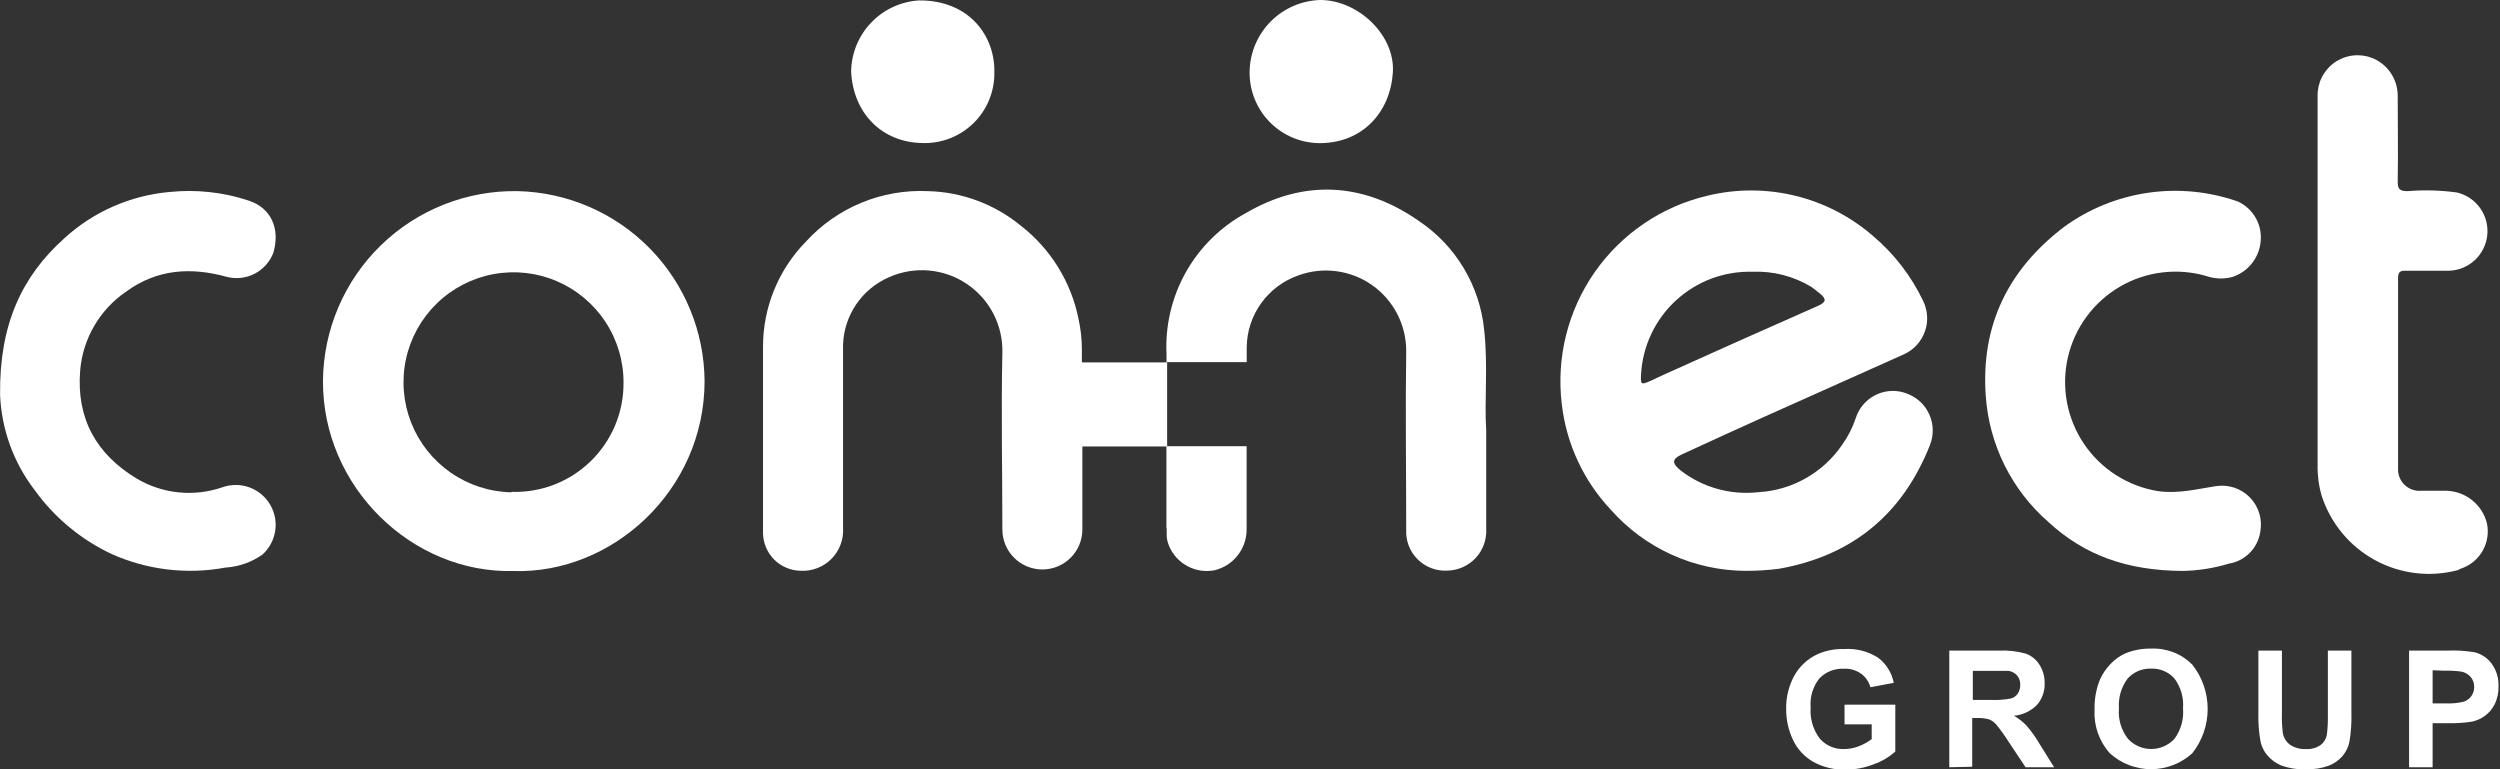 <svg xmlns="http://www.w3.org/2000/svg" width="130" height="40" viewBox="0 0 130 40" fill="none"><rect x="0" y="0" width="130" height="40" fill="#333333" stroke="none"/><g clip-path="url(#clip0_49_1626)"><path d="M95.916 37.664V36.642H98.556V39.081C98.23 39.371 97.851 39.595 97.44 39.74C96.969 39.925 96.467 40.021 95.96 40.022C95.382 40.036 94.811 39.898 94.302 39.623C93.838 39.361 93.466 38.962 93.239 38.48C92.999 37.976 92.876 37.424 92.88 36.866C92.87 36.28 93.007 35.7 93.279 35.181C93.539 34.692 93.945 34.297 94.441 34.051C94.894 33.836 95.392 33.733 95.893 33.75C96.515 33.708 97.134 33.865 97.66 34.199C98.084 34.519 98.374 34.986 98.476 35.508L97.261 35.736C97.185 35.453 97.014 35.204 96.776 35.032C96.515 34.848 96.199 34.757 95.88 34.773C95.643 34.762 95.406 34.802 95.186 34.89C94.965 34.978 94.766 35.112 94.602 35.284C94.267 35.711 94.107 36.249 94.154 36.79C94.109 37.371 94.279 37.949 94.633 38.413C94.79 38.59 94.984 38.73 95.201 38.823C95.418 38.916 95.653 38.959 95.889 38.951C96.154 38.95 96.417 38.9 96.664 38.803C96.901 38.711 97.124 38.587 97.328 38.435V37.664H95.916Z" fill="white"></path><path d="M101.363 39.897V33.831H103.941C104.417 33.809 104.894 33.864 105.353 33.992C105.646 34.102 105.894 34.307 106.057 34.575C106.237 34.861 106.329 35.193 106.321 35.53C106.336 35.942 106.193 36.344 105.922 36.656C105.601 36.98 105.175 37.18 104.721 37.22C104.963 37.356 105.184 37.526 105.375 37.727C105.639 38.033 105.873 38.363 106.075 38.713L106.814 39.897H105.33L104.434 38.552C104.238 38.24 104.022 37.94 103.788 37.655C103.687 37.544 103.561 37.457 103.421 37.404C103.219 37.351 103.01 37.328 102.802 37.337H102.555V39.87L101.363 39.897ZM102.587 36.395H103.483C103.851 36.414 104.22 36.388 104.582 36.319C104.723 36.276 104.844 36.186 104.927 36.064C105.012 35.93 105.056 35.774 105.053 35.615C105.061 35.436 105.002 35.26 104.887 35.122C104.77 34.992 104.611 34.908 104.438 34.885C104.34 34.885 104.044 34.885 103.542 34.885H102.587V36.395Z" fill="white"></path><path d="M108.917 36.898C108.903 36.365 108.997 35.836 109.195 35.342C109.334 35.035 109.525 34.754 109.76 34.513C109.982 34.279 110.249 34.093 110.545 33.965C110.961 33.799 111.406 33.718 111.854 33.728C112.249 33.709 112.644 33.773 113.013 33.916C113.382 34.058 113.717 34.277 113.997 34.557C114.517 35.214 114.799 36.027 114.799 36.864C114.799 37.701 114.517 38.514 113.997 39.171C113.41 39.703 112.646 39.998 111.854 39.998C111.062 39.998 110.298 39.703 109.711 39.171C109.436 38.863 109.224 38.503 109.087 38.113C108.951 37.723 108.893 37.31 108.917 36.898ZM110.182 36.857C110.141 37.42 110.31 37.977 110.657 38.422C110.811 38.588 110.997 38.72 111.205 38.811C111.412 38.901 111.636 38.948 111.863 38.948C112.089 38.948 112.313 38.901 112.521 38.811C112.728 38.72 112.915 38.588 113.069 38.422C113.406 37.967 113.565 37.404 113.517 36.839C113.563 36.282 113.404 35.727 113.069 35.279C112.917 35.11 112.73 34.977 112.521 34.889C112.311 34.8 112.085 34.759 111.858 34.768C111.629 34.76 111.4 34.802 111.188 34.892C110.977 34.981 110.788 35.117 110.634 35.288C110.302 35.734 110.142 36.285 110.186 36.839L110.182 36.857Z" fill="white"></path><path d="M117.436 33.831H118.66V37.113C118.649 37.453 118.666 37.793 118.709 38.13C118.754 38.369 118.887 38.581 119.081 38.727C119.321 38.886 119.605 38.965 119.892 38.951C120.17 38.97 120.446 38.896 120.677 38.74C120.844 38.611 120.958 38.424 120.995 38.216C121.039 37.874 121.057 37.529 121.049 37.184V33.831H122.273V37.014C122.289 37.532 122.256 38.05 122.174 38.561C122.118 38.84 121.991 39.101 121.807 39.319C121.614 39.54 121.369 39.711 121.094 39.816C120.721 39.951 120.325 40.013 119.928 40C119.48 40.022 119.032 39.953 118.61 39.798C118.336 39.683 118.094 39.505 117.902 39.278C117.737 39.084 117.619 38.853 117.557 38.606C117.462 38.097 117.421 37.58 117.436 37.063V33.831Z" fill="white"></path><path d="M125.272 39.897V33.831H127.24C127.728 33.81 128.216 33.84 128.697 33.921C129.047 34.012 129.354 34.221 129.567 34.513C129.816 34.855 129.941 35.273 129.921 35.696C129.933 36.021 129.862 36.343 129.715 36.633C129.595 36.871 129.419 37.077 129.204 37.234C129.012 37.369 128.796 37.466 128.567 37.521C128.148 37.588 127.723 37.616 127.299 37.606H126.496V39.897H125.272ZM126.496 34.853V36.575H127.169C127.494 36.593 127.821 36.561 128.137 36.481C128.292 36.424 128.425 36.321 128.518 36.185C128.608 36.053 128.657 35.896 128.657 35.736C128.666 35.536 128.597 35.34 128.464 35.189C128.335 35.047 128.161 34.952 127.971 34.92C127.674 34.882 127.374 34.867 127.075 34.876L126.496 34.853Z" fill="white"></path><path d="M129.316 27.191C129.194 26.724 128.924 26.309 128.547 26.008C128.17 25.706 127.705 25.535 127.223 25.519C126.774 25.519 126.326 25.519 125.905 25.519C125.746 25.533 125.586 25.512 125.436 25.459C125.286 25.405 125.149 25.32 125.034 25.209C124.92 25.098 124.831 24.964 124.773 24.816C124.715 24.667 124.69 24.508 124.699 24.349C124.699 21.054 124.699 17.758 124.699 14.463C124.699 14.14 124.811 14.069 125.107 14.078C125.86 14.078 126.613 14.078 127.348 14.078C127.848 14.063 128.324 13.867 128.69 13.527C129.056 13.187 129.286 12.726 129.338 12.229C129.389 11.732 129.259 11.233 128.97 10.825C128.682 10.418 128.255 10.128 127.77 10.011C126.919 9.893 126.057 9.869 125.201 9.939C124.793 9.939 124.672 9.845 124.681 9.428C124.708 7.944 124.681 6.465 124.681 4.981C124.682 4.555 124.554 4.138 124.314 3.786C124.074 3.434 123.733 3.163 123.336 3.008C123.017 2.887 122.673 2.846 122.334 2.889C121.995 2.931 121.672 3.057 121.394 3.254C121.115 3.451 120.889 3.714 120.736 4.019C120.583 4.324 120.507 4.662 120.516 5.003C120.516 8.276 120.516 11.553 120.516 14.831C120.516 17.936 120.516 21.046 120.516 24.16C120.503 24.706 120.574 25.25 120.726 25.774C121.185 27.203 122.175 28.401 123.491 29.122C124.807 29.843 126.35 30.031 127.801 29.648C127.851 29.628 127.898 29.604 127.944 29.576C128.43 29.422 128.839 29.091 129.093 28.65C129.347 28.209 129.427 27.688 129.316 27.191Z" fill="white"></path><path d="M114.746 14.36C115.18 14.507 115.648 14.521 116.091 14.4C116.505 14.264 116.868 14.004 117.131 13.655C117.394 13.307 117.544 12.886 117.561 12.45C117.583 12.039 117.481 11.631 117.267 11.279C117.054 10.927 116.739 10.648 116.364 10.477C114.865 9.951 113.26 9.796 111.687 10.026C110.115 10.255 108.621 10.863 107.335 11.796C104.443 14.001 102.999 16.884 103.259 20.578C103.344 21.833 103.675 23.058 104.233 24.184C104.792 25.31 105.567 26.316 106.514 27.142C108.393 28.877 110.612 29.671 113.495 29.688C114.306 29.674 115.112 29.548 115.889 29.312C116.303 29.247 116.686 29.052 116.982 28.754C117.278 28.456 117.472 28.072 117.534 27.657C117.595 27.337 117.577 27.008 117.483 26.696C117.389 26.384 117.221 26.099 116.994 25.866C116.766 25.633 116.486 25.458 116.176 25.356C115.867 25.255 115.538 25.229 115.216 25.281C114.217 25.434 113.253 25.689 112.208 25.537C111.433 25.411 110.693 25.128 110.032 24.705C109.371 24.282 108.804 23.728 108.365 23.077C107.927 22.427 107.626 21.693 107.482 20.921C107.338 20.15 107.354 19.357 107.528 18.592C107.702 17.827 108.032 17.106 108.496 16.473C108.96 15.84 109.548 15.309 110.225 14.912C110.903 14.515 111.654 14.262 112.433 14.167C113.212 14.072 114.002 14.138 114.755 14.36H114.746Z" fill="white"></path><path d="M6.568 15.158C8.164 13.992 9.93 13.88 11.791 14.396C12.277 14.521 12.791 14.464 13.237 14.235C13.684 14.006 14.03 13.621 14.212 13.154C14.584 11.885 14.095 10.814 12.939 10.433C11.608 9.992 10.199 9.839 8.805 9.984C6.773 10.167 4.856 11.011 3.349 12.387C1.13 14.378 -0.036 16.871 0.004 20.534C0.08 22.342 0.716 24.083 1.825 25.515C2.852 26.932 4.222 28.065 5.806 28.81C7.662 29.639 9.725 29.884 11.724 29.514C12.413 29.471 13.077 29.238 13.643 28.841C14 28.522 14.235 28.089 14.309 27.615C14.384 27.142 14.292 26.658 14.049 26.244C13.807 25.831 13.429 25.514 12.98 25.348C12.531 25.181 12.038 25.175 11.585 25.331C10.85 25.588 10.068 25.681 9.293 25.604C8.519 25.526 7.771 25.28 7.101 24.882C5.026 23.627 3.963 21.784 4.169 19.265C4.237 18.445 4.488 17.65 4.903 16.939C5.318 16.229 5.887 15.62 6.568 15.158Z" fill="white"></path><path d="M77.175 17.14C77.06 16.006 76.697 14.912 76.11 13.936C75.523 12.959 74.728 12.124 73.782 11.491C70.908 9.482 67.81 9.307 64.779 11.083C63.471 11.795 62.391 12.861 61.662 14.159C60.934 15.457 60.586 16.935 60.659 18.422V18.83H64.829V18.05C64.84 17.227 65.104 16.428 65.585 15.761C66.067 15.093 66.741 14.59 67.518 14.32C68.15 14.089 68.828 14.015 69.494 14.103C70.16 14.191 70.796 14.438 71.346 14.824C71.896 15.21 72.345 15.723 72.654 16.32C72.964 16.917 73.124 17.579 73.123 18.252C73.078 21.345 73.123 24.434 73.123 27.527C73.106 27.814 73.15 28.101 73.252 28.369C73.354 28.638 73.512 28.881 73.716 29.084C73.919 29.287 74.163 29.444 74.432 29.545C74.701 29.646 74.988 29.689 75.275 29.671C75.55 29.664 75.822 29.603 76.073 29.489C76.325 29.376 76.551 29.213 76.739 29.011C76.926 28.809 77.071 28.571 77.164 28.311C77.258 28.052 77.298 27.776 77.283 27.501V22.363C77.18 20.865 77.386 19 77.175 17.14Z" fill="white"></path><path d="M47.985 7.438C48.474 7.452 48.96 7.367 49.415 7.187C49.87 7.008 50.283 6.739 50.631 6.395C50.979 6.051 51.254 5.641 51.438 5.188C51.623 4.736 51.714 4.25 51.706 3.761C51.746 1.87 50.397 0.005 47.792 0.022C46.846 0.079 45.956 0.491 45.301 1.176C44.645 1.861 44.273 2.769 44.259 3.717C44.358 5.864 45.842 7.415 47.985 7.438Z" fill="white"></path><path d="M68.707 7.442C70.859 7.406 72.293 5.837 72.428 3.775C72.562 1.843 70.635 0.004 68.657 -1.71661e-05C67.693 0.027 66.776 0.421 66.092 1.102C65.409 1.783 65.011 2.699 64.981 3.663C64.965 4.159 65.049 4.653 65.23 5.116C65.411 5.578 65.683 5.999 66.032 6.353C66.381 6.706 66.797 6.985 67.257 7.173C67.717 7.36 68.21 7.452 68.707 7.442Z" fill="white"></path><path d="M99.198 20.48C98.941 20.374 98.665 20.322 98.387 20.328C98.109 20.334 97.836 20.396 97.583 20.513C97.331 20.629 97.105 20.796 96.92 21.003C96.735 21.21 96.594 21.453 96.508 21.717C96.344 22.215 96.107 22.684 95.804 23.111C95.314 23.836 94.664 24.437 93.903 24.868C93.142 25.299 92.292 25.548 91.419 25.595C89.995 25.752 88.565 25.355 87.424 24.488C86.936 24.102 86.922 23.883 87.424 23.645C88.865 22.978 90.309 22.319 91.755 21.668L99.009 18.422C99.26 18.308 99.485 18.145 99.671 17.942C99.858 17.739 100.001 17.501 100.094 17.242C100.186 16.983 100.226 16.707 100.209 16.433C100.193 16.158 100.122 15.889 100 15.642C99.383 14.351 98.5 13.205 97.409 12.28C96.241 11.263 94.847 10.542 93.343 10.177C91.838 9.812 90.269 9.813 88.765 10.182C86.397 10.743 84.319 12.156 82.926 14.151C81.533 16.146 80.923 18.584 81.211 21C81.444 23.06 82.338 24.989 83.757 26.501C84.637 27.497 85.718 28.296 86.929 28.845C88.14 29.393 89.453 29.679 90.782 29.684C91.367 29.685 91.951 29.648 92.531 29.572C96.337 28.886 98.933 26.734 100.35 23.161C100.453 22.909 100.505 22.64 100.502 22.368C100.5 22.096 100.444 21.828 100.336 21.578C100.229 21.329 100.073 21.103 99.878 20.914C99.682 20.726 99.451 20.578 99.198 20.48ZM85.851 19.794C85.322 20.027 85.308 20.013 85.335 19.453C85.42 17.986 86.072 16.61 87.155 15.617C88.237 14.623 89.664 14.09 91.132 14.131C92.199 14.088 93.256 14.358 94.172 14.907C94.338 15.019 94.49 15.149 94.647 15.275C94.997 15.557 94.952 15.723 94.531 15.907C91.841 17.09 89.15 18.296 86.496 19.493L85.851 19.794Z" fill="white"></path><path d="M26.922 9.939C25.608 9.916 24.302 10.153 23.08 10.637C21.858 11.121 20.744 11.842 19.802 12.759C18.86 13.676 18.109 14.771 17.593 15.98C17.077 17.189 16.806 18.488 16.795 19.803C16.763 25.322 21.43 29.827 26.703 29.693C31.823 29.854 36.629 25.515 36.638 19.83C36.623 17.241 35.6 14.76 33.786 12.914C31.973 11.067 29.51 10 26.922 9.939ZM26.595 25.6C25.466 25.578 24.369 25.224 23.441 24.58C22.514 23.936 21.797 23.032 21.382 21.982C20.968 20.932 20.873 19.782 21.11 18.678C21.347 17.575 21.905 16.566 22.715 15.778C23.524 14.991 24.549 14.461 25.659 14.255C26.769 14.049 27.915 14.176 28.953 14.62C29.991 15.065 30.875 15.806 31.492 16.752C32.11 17.697 32.434 18.804 32.423 19.933C32.424 20.69 32.273 21.439 31.978 22.137C31.683 22.834 31.251 23.465 30.707 23.992C30.163 24.518 29.519 24.93 28.812 25.203C28.106 25.475 27.352 25.602 26.595 25.577V25.6Z" fill="white"></path><path d="M56.257 18.83V18.745V18.166C56.256 17.639 56.199 17.113 56.086 16.597C55.702 14.666 54.634 12.939 53.078 11.733C51.712 10.612 50.011 9.98 48.245 9.939C47.063 9.885 45.884 10.091 44.791 10.543C43.698 10.994 42.717 11.681 41.919 12.553C40.482 14.013 39.676 15.979 39.677 18.027C39.677 19.561 39.677 21.098 39.677 22.636C39.677 24.335 39.677 26.039 39.677 27.738C39.689 28.25 39.898 28.738 40.26 29.1C40.623 29.461 41.111 29.669 41.623 29.679C41.921 29.697 42.219 29.65 42.497 29.543C42.775 29.436 43.028 29.272 43.237 29.059C43.447 28.847 43.609 28.593 43.712 28.313C43.816 28.034 43.859 27.735 43.838 27.438C43.838 24.273 43.838 21.107 43.838 17.942C43.86 17.187 44.096 16.454 44.52 15.829C44.945 15.204 45.538 14.713 46.232 14.414C46.88 14.125 47.59 14.005 48.296 14.066C49.003 14.127 49.682 14.366 50.271 14.761C50.86 15.156 51.339 15.695 51.663 16.326C51.987 16.956 52.145 17.659 52.123 18.368C52.056 21.421 52.123 24.479 52.123 27.532C52.123 28.084 52.342 28.613 52.732 29.003C53.122 29.393 53.651 29.612 54.203 29.612C54.755 29.612 55.284 29.393 55.674 29.003C56.064 28.613 56.283 28.084 56.283 27.532C56.283 26.909 56.283 26.281 56.283 25.654V23.215H60.691V18.843H56.288L56.257 18.83Z" fill="white"></path><path d="M60.668 27.469C60.668 27.554 60.668 27.64 60.668 27.725C60.658 27.943 60.696 28.16 60.78 28.361C60.965 28.82 61.304 29.2 61.738 29.435C62.173 29.671 62.676 29.748 63.161 29.652C63.63 29.538 64.049 29.271 64.35 28.893C64.651 28.514 64.818 28.047 64.824 27.563V27.469V25.676C64.824 24.99 64.824 24.304 64.824 23.618C64.826 23.578 64.826 23.537 64.824 23.497V23.201H60.654V27.469H60.668Z" fill="white"></path></g><defs><clipPath id="clip0_49_1626"><rect width="129.917" height="40" fill="white"></rect></clipPath></defs></svg>